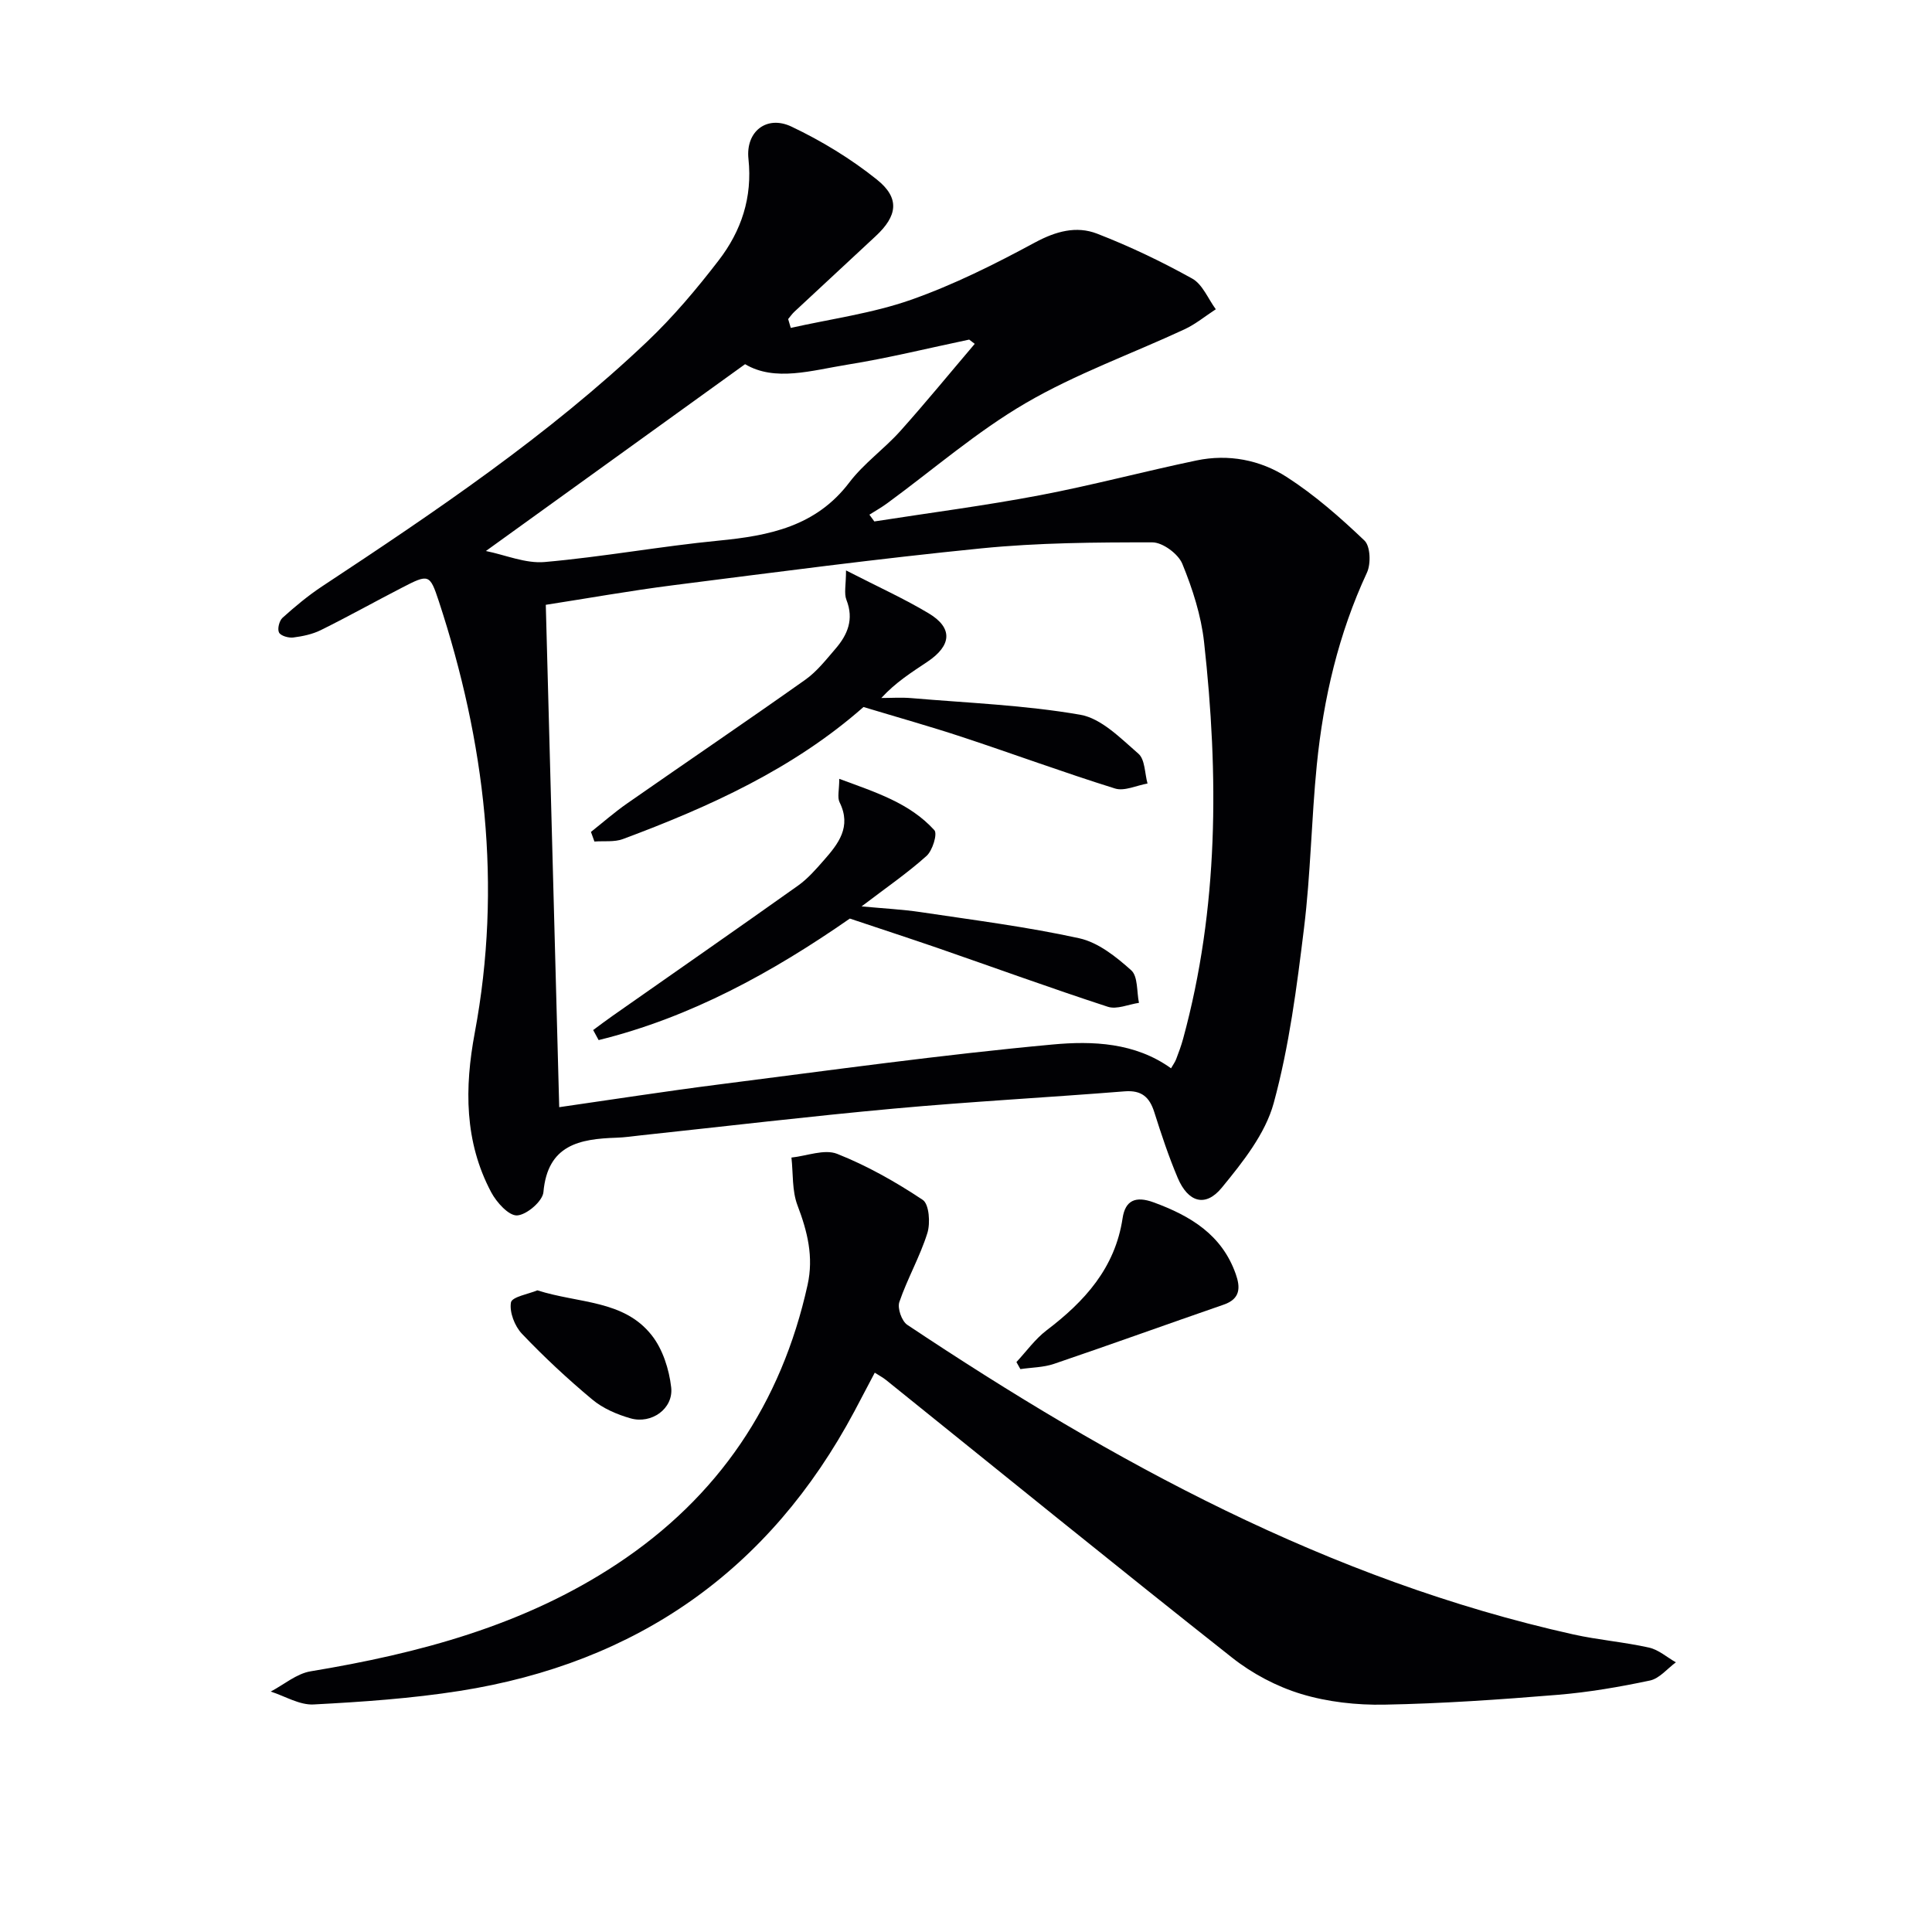 <svg enable-background="new 0 0 400 400" viewBox="0 0 400 400" xmlns="http://www.w3.org/2000/svg"><g fill="#010104"><path d="m163.72 67.89c8.31-1.87 16.88-3.01 24.86-5.81 8.88-3.12 17.41-7.4 25.71-11.88 4.31-2.32 8.55-3.48 12.83-1.83 6.77 2.62 13.37 5.78 19.72 9.31 2.14 1.19 3.28 4.18 4.88 6.35-2.16 1.4-4.19 3.09-6.5 4.16-10.95 5.09-22.45 9.2-32.83 15.25-10.14 5.91-19.15 13.76-28.68 20.74-1.18.87-2.47 1.59-3.71 2.38.34.47.68.93 1.02 1.4 11.4-1.78 22.86-3.26 34.19-5.41 10.9-2.07 21.65-4.95 32.52-7.22 6.6-1.38 13.17-.12 18.69 3.44 5.8 3.74 11.08 8.38 16.08 13.15 1.23 1.17 1.36 4.82.51 6.64-5.89 12.67-9 26.03-10.38 39.8-1.12 11.25-1.27 22.6-2.65 33.81-1.49 12.16-3.06 24.43-6.27 36.2-1.74 6.38-6.42 12.25-10.76 17.54-3.38 4.12-6.98 3.01-9.12-2.05-1.87-4.42-3.39-9-4.84-13.58-.99-3.14-2.63-4.6-6.13-4.33-15.91 1.27-31.85 2.12-47.74 3.57-17.53 1.6-35.01 3.68-52.51 5.55-1.65.18-3.31.43-4.96.48-7.65.25-14.27 1.45-15.14 11.27-.17 1.88-3.47 4.71-5.45 4.82-1.73.09-4.25-2.7-5.36-4.79-5.57-10.47-5.53-21.66-3.41-33 5.71-30.49 2.15-60.21-7.45-89.41-1.86-5.64-2.1-5.62-7.63-2.76-5.61 2.89-11.13 5.98-16.79 8.78-1.74.86-3.77 1.28-5.71 1.53-.97.12-2.58-.34-2.94-1.03-.38-.74.05-2.44.72-3.05 2.58-2.32 5.27-4.57 8.17-6.49 23.49-15.51 46.83-31.24 67.32-50.69 5.4-5.13 10.27-10.91 14.82-16.83 4.67-6.07 7.01-13 6.16-20.99-.61-5.68 3.77-9.13 8.9-6.7 6.24 2.96 12.3 6.65 17.68 10.96 4.83 3.86 4.27 7.54-.26 11.74-5.61 5.21-11.22 10.42-16.82 15.64-.48.45-.86 1-1.28 1.51.19.62.37 1.22.54 1.83zm78.73 153.29c.42-.74.83-1.28 1.06-1.89.53-1.39 1.05-2.79 1.44-4.22 7.38-27.06 7.39-54.55 4.34-82.13-.61-5.52-2.39-11.04-4.5-16.2-.84-2.06-4.06-4.44-6.19-4.45-11.8-.01-23.66.07-35.39 1.24-21.31 2.12-42.55 4.93-63.79 7.63-8.97 1.14-17.88 2.74-26.42 4.06.93 34.92 1.84 69.12 2.78 104.01 11.08-1.59 22.03-3.3 33.02-4.7 23.04-2.93 46.05-6.15 69.17-8.28 8.22-.76 17.05-.42 24.48 4.93zm-40.64-149.99c-.38-.29-.77-.59-1.15-.88-8.41 1.76-16.76 3.83-25.23 5.19-7.39 1.19-14.97 3.58-21.17-.1-18.1 13.05-35.69 25.73-53.66 38.68 4.03.81 8.2 2.63 12.17 2.28 12.05-1.06 23.99-3.26 36.04-4.43 10.48-1.02 20.13-2.94 27.04-12.05 2.98-3.93 7.2-6.91 10.53-10.62 5.28-5.9 10.3-12.04 15.43-18.07z"/><path d="m181.11 284.2c-1.45 2.74-2.81 5.36-4.2 7.97-17.58 32.95-45.01 52.14-81.76 57.92-9.99 1.57-20.14 2.27-30.24 2.8-2.9.15-5.9-1.72-8.86-2.67 2.74-1.44 5.35-3.71 8.25-4.19 22.46-3.72 44.17-9.48 63.43-22.21 21-13.88 34.04-33.22 39.47-57.79 1.29-5.83-.03-11.06-2.09-16.48-1.15-3.02-.88-6.58-1.25-9.89 3.18-.33 6.82-1.81 9.46-.77 6.21 2.46 12.15 5.82 17.72 9.53 1.33.88 1.61 4.8.96 6.88-1.53 4.88-4.14 9.42-5.8 14.27-.44 1.28.49 3.95 1.64 4.72 42.67 28.44 87.26 52.81 137.9 64.1 5.17 1.15 10.51 1.57 15.68 2.73 1.98.44 3.71 2 5.55 3.05-1.77 1.3-3.39 3.34-5.35 3.76-6.32 1.34-12.73 2.44-19.17 2.97-11.92.98-23.87 1.81-35.82 2.03-5.75.11-11.75-.55-17.23-2.21-5.08-1.54-10.14-4.22-14.32-7.53-24.02-18.97-47.78-38.28-71.63-57.47-.64-.52-1.37-.9-2.34-1.52z"/><path d="m210.44 282c2.06-2.21 3.86-4.75 6.23-6.56 7.9-6 14.2-12.91 15.75-23.22.56-3.72 2.7-4.65 6.44-3.28 7.63 2.8 14.11 6.69 16.98 14.81.99 2.79 1 5.16-2.48 6.36-11.72 4.05-23.39 8.27-35.13 12.26-2.19.75-4.64.74-6.97 1.09-.28-.48-.55-.97-.82-1.46z"/><path d="m111.26 267.15c8.56 2.74 17.87 1.95 23.66 9.29 2.29 2.89 3.61 7.05 4.04 10.78.51 4.42-4.06 7.68-8.42 6.43-2.8-.8-5.71-2.05-7.91-3.89-5.1-4.25-9.99-8.81-14.57-13.62-1.5-1.58-2.62-4.48-2.27-6.49.21-1.16 3.69-1.75 5.47-2.5z"/><path d="m175.16 118.1c6.62 3.4 12.06 5.85 17.14 8.9 5.01 3.01 4.76 6.63-.3 10.02-3.25 2.17-6.56 4.25-9.53 7.49 2.08 0 4.18-.15 6.25.03 11.67 1 23.44 1.44 34.93 3.44 4.39.76 8.38 4.89 12.05 8.07 1.37 1.19 1.3 4.06 1.88 6.17-2.26.39-4.78 1.64-6.73 1.03-10.61-3.31-21.05-7.16-31.61-10.65-6.7-2.21-13.51-4.12-20.46-6.22-14.47 12.75-31.83 20.64-49.82 27.34-1.78.66-3.92.36-5.89.51-.24-.66-.48-1.33-.72-1.99 2.51-1.99 4.92-4.11 7.54-5.93 12.26-8.55 24.64-16.94 36.84-25.58 2.4-1.7 4.3-4.15 6.25-6.41 2.51-2.91 3.85-6.1 2.27-10.11-.54-1.36-.09-3.09-.09-6.11z"/><path d="m175.95 190.18c-16.04 11.15-32.98 20.47-52.01 25.16-.38-.69-.76-1.39-1.13-2.08 1.35-.99 2.68-2.01 4.06-2.97 12.79-8.97 25.62-17.88 38.35-26.93 2.01-1.43 3.69-3.36 5.33-5.23 3.02-3.43 5.8-6.94 3.28-12.02-.51-1.03-.07-2.53-.07-4.86 7.53 2.79 14.57 4.99 19.69 10.63.68.75-.38 4.22-1.62 5.33-3.94 3.54-8.34 6.56-13.45 10.45 4.61.43 8.43.62 12.2 1.18 10.98 1.65 22.04 3.04 32.87 5.42 3.92.86 7.65 3.84 10.76 6.63 1.41 1.27 1.12 4.43 1.6 6.74-2.16.31-4.58 1.42-6.45.81-11.83-3.86-23.53-8.12-35.29-12.19-5.89-2.02-11.81-3.96-18.12-6.07z"/></g></svg>